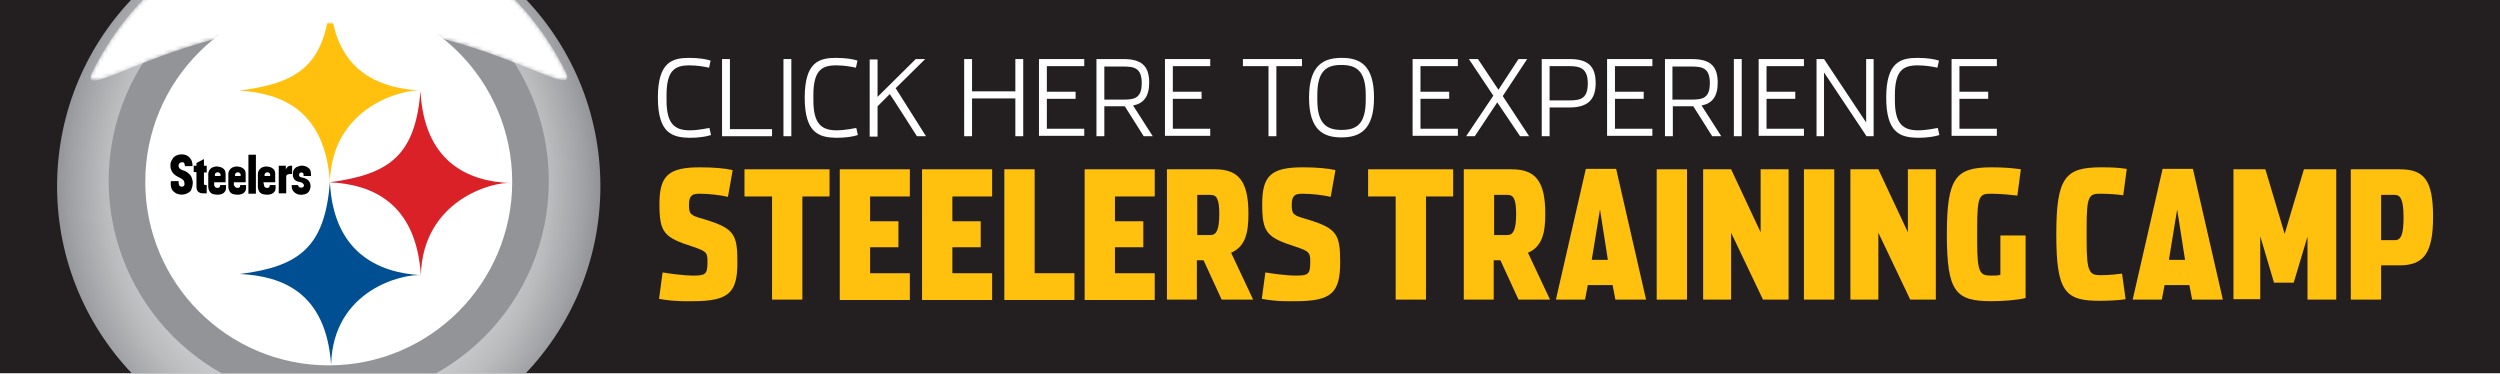 <?xml version="1.0" encoding="utf-8"?>
<!-- Generator: Adobe Illustrator 19.1.0, SVG Export Plug-In . SVG Version: 6.00 Build 0)  -->
<svg version="1.1" id="Layer_1" xmlns="http://www.w3.org/2000/svg" xmlns:xlink="http://www.w3.org/1999/xlink" x="0px" y="0px"
	 viewBox="-782.8 347.2 635 95" style="enable-background:new -782.8 347.2 635 95;" xml:space="preserve">
<style type="text/css">
	.st0{clip-path:url(#SVGID_2_);fill:#231F20;}
	.st1{clip-path:url(#SVGID_2_);}
	.st2{fill:url(#SVGID_4_);}
	.st3{fill:url(#SVGID_5_);}
	.st4{fill:#929497;}
	.st5{fill:#FFFFFF;}
	.st6{fill:#FFC10E;}
	.st7{fill:#DA2128;}
	.st8{fill:#004F92;}
	.st9{filter:url(#Adobe_OpacityMaskFilter);}
	.st10{fill:url(#SVGID_7_);}
	.st11{mask:url(#SVGID_6_);fill:#FFFFFF;}
	.st12{fill:none;}
</style>
<g id="guides_1_">
</g>
<g id="TTM_template">
</g>
<g id="GraphicExamples">
</g>
<g id="MapColors">
</g>
<g id="map1">
</g>
<g id="roads">
</g>
<g id="interstates">
</g>
<g id="inset_maps_x2F_labels">
</g>
<g id="Layer_10">
</g>
<g>
	<g>
		<defs>
			<rect id="SVGID_1_" x="-782.8" y="347" width="635" height="95"/>
		</defs>
		<clipPath id="SVGID_2_">
			<use xlink:href="#SVGID_1_"  style="overflow:visible;"/>
		</clipPath>
		<rect x="-782.8" y="343" class="st0" width="635" height="103"/>
		<g class="st1">
			<g>
				
					<linearGradient id="SVGID_4_" gradientUnits="userSpaceOnUse" x1="-699.26" y1="267.825" x2="-699.26" y2="308.336" gradientTransform="matrix(1 0 0 -1 0 634)">
					<stop  offset="0" style="stop-color:#231F20"/>
					<stop  offset="1" style="stop-color:#FFFFFF"/>
				</linearGradient>
				<path class="st2" d="M-759.3,363.8c-4.7,9.1,22-12.2,60.1-12.2c38.1,0,64.7,21.4,60.1,12.1c-11.3-22.5-33-38.1-60.1-38.1
					C-726.3,325.7-748,341.2-759.3,363.8z"/>
			</g>
			
				<radialGradient id="SVGID_5_" cx="-699.108" cy="393.639" r="69.732" gradientTransform="matrix(0.99 0 0 1.138 -7.492 -53.448)" gradientUnits="userSpaceOnUse">
				<stop  offset="0" style="stop-color:#E6E7E8"/>
				<stop  offset="0.33" style="stop-color:#E4E5E6"/>
				<stop  offset="0.523" style="stop-color:#DBDCDE"/>
				<stop  offset="0.682" style="stop-color:#CDCED0"/>
				<stop  offset="0.821" style="stop-color:#B9BBBD"/>
				<stop  offset="0.947" style="stop-color:#9FA1A4"/>
				<stop  offset="1" style="stop-color:#929497"/>
			</radialGradient>
			<circle class="st3" cx="-699.3" cy="394.5" r="69"/>
			<g>
				<g>
					<g>
						<path class="st4" d="M-699.3,449.1c30.9,0,55.9-25,55.9-55.9c0-30.9-25-55.9-55.9-55.9c-30.9,0-55.9,25-55.9,55.9
							C-755.1,424.1-730.1,449.1-699.3,449.1z"/>
					</g>
					<g>
						<g>
							<path class="st5" d="M-745.9,393.4c0-25.7,20.9-46.6,46.6-46.6c25.7,0,46.6,20.9,46.6,46.6c0,25.7-20.9,46.6-46.6,46.6
								C-725,440-745.9,419.1-745.9,393.4z"/>
							<path class="st5" d="M-699.3,393.4"/>
						</g>
					</g>
					<g>
						<path class="st6" d="M-699,393.4c0.5-19.1,18.6-23.6,23.1-23.2c-11.2-0.6-22.2-5.3-23-23c-1.3,16.4-7.9,21.1-23.1,23
							C-711.2,370.9-700.3,375.2-699,393.4z"/>
					</g>
					<g>
						<path class="st7" d="M-675.9,417.1c0.5-19.1,18.3-23.8,22.8-23.4c-11.2-0.4-22-5.7-22.9-23.4c-1.3,16.4-7.9,21.2-23.1,23.2
							C-688.2,394-677.1,398.8-675.9,417.1z"/>
					</g>
					<g>
						<path class="st8" d="M-698.7,439.8c0.5-19.1,18.4-23.1,22.9-22.7c-11.2-0.6-22.3-6-23.2-23.6c-1.3,16.4-7.7,21.4-22.9,23.3
							C-711.1,417.3-700,421.5-698.7,439.8z"/>
					</g>
				</g>
				<g>
					<path d="M-712,389.3v7h1.9v-4c0-0.4-0.1-1,1.5-0.9v-2.1h-0.5c-0.6,0.1-0.8,0.4-1.1,0.9l0-0.9L-712,389.3z"/>
					<path d="M-703.8,391.6c0-0.6-0.1-1.3-0.5-1.6c-0.6-0.6-1.8-1-2.8-0.5c-0.3,0.1-0.5,0.1-1,0.7c-0.2,0.3-0.3,0.7-0.3,1.1
						c-0.1,0.8,0.2,1.7,1.2,2c0.6,0.1,1.2,0.2,1.5,0.7c0.2,0.3,0.1,0.4,0,0.6c-0.1,0.3-0.7,0.3-1,0.2c-0.2-0.1-0.4-0.4-0.4-0.6
						l-1.6,0c0,0.6,0,1,0.3,1.4c0.2,0.4,0.7,0.7,1.1,0.9c0.8,0.3,1.8,0.2,2.5-0.2c0.1-0.1,0.5-0.4,0.6-0.7c0.2-0.4,0.4-1,0.2-1.7
						c-0.1-0.3-0.1-0.4-0.2-0.5c-0.4-0.7-0.9-0.8-1.4-1c0,0-0.5-0.1-0.4-0.1c-0.9-0.1-0.9-0.6-0.8-0.9c0.1-0.3,0.3-0.4,0.6-0.4
						c0.2,0,0.5,0.2,0.5,0.4c0,0.1,0,0.3,0,0.5H-703.8z"/>
					<path d="M-733.9,389.4c0-0.9-0.2-1.4-0.4-1.7c-0.7-1.3-2.4-1.6-3.7-1c-0.5,0.2-0.9,0.6-1.1,1.1c-0.3,0.4-0.4,0.8-0.4,1.3
						c-0.1,1.1,0.5,2.2,1.5,2.8c0.7,0.4,1.2,0.5,1.8,1.1c0.3,0.3,0.3,1.1,0.2,1.3c-0.3,0.5-1.1,0.3-1.2,0.1
						c-0.2-0.2-0.3-0.9-0.2-1.2l-2,0c-0.1,0.9,0,1.4,0.2,2c0.3,0.6,0.7,0.8,1.1,1.1c1.1,0.5,2.5,0.5,3.6-0.5
						c0.3-0.2,0.3-0.5,0.3-0.5c0.2-0.6,0.5-1.3,0.3-2.3c-0.1-0.5-0.3-0.9-0.4-1.1c-0.4-0.5-0.6-0.8-1.6-1.3c0,0-0.3-0.1-0.3-0.1
						c-1.1-0.3-1.5-1-1.1-1.7c0.2-0.4,0.9-0.5,1.2-0.3c0.2,0.2,0.2,0.6,0.3,0.9l0.7,0H-733.9z"/>
					<path d="M-732.9,389.3l-0.7,0l0,1.6l0.7,0l0,3.7c0,2,1.7,1.7,2.6,1.7v-2.1c-0.8,0-0.7-0.1-0.7-0.5V391l0.7,0l0-1.7l-0.7,0
						l0-1.7l0,0l-1.9,1V389.3z"/>
					<polygon points="-719.7,386.5 -719.7,396.4 -717.8,396.4 -717.8,386.5 					"/>
					<g>
						<path d="M-715.7,394.4c0,0.6,1.4,0.8,1.4,0v-0.2l1.5,0v0.8c0,0.5-0.2,1.1-1.1,1.5c-1,0.3-1.6,0.1-2.2,0
							c-0.8-0.3-1.1-0.9-1.2-1.7v-3.4c0-0.6,0.3-1.2,0.9-1.6c1.1-0.5,1.6-0.3,2.4-0.1c0.8,0.4,1.1,0.9,1.1,1.6v2.2h-3L-715.7,394.4z
							 M-715.6,391.9l1.4,0C-713.9,390.7-715.8,390.6-715.6,391.9z"/>
					</g>
					<g>
						<path d="M-723.2,394.4c0,0.6,1.4,0.8,1.4,0v-0.2l1.5,0l0,0.8c0,0.5-0.2,1.1-1.1,1.5c-1,0.3-1.6,0.1-2.2,0
							c-0.8-0.3-1.1-0.9-1.2-1.7v-3.4c0-0.6,0.3-1.2,0.9-1.6c1.1-0.5,1.6-0.3,2.4-0.1c0.8,0.4,1.1,0.9,1.1,1.6v2.2h-3V394.4z
							 M-723.1,391.9l1.4,0C-721.4,390.7-723.3,390.6-723.1,391.9z"/>
					</g>
					<g>
						<path d="M-728.3,394.4c0,0.6,1.4,0.8,1.4,0v-0.2l1.5,0v0.8c0,0.5-0.2,1.1-1.1,1.5c-1,0.3-1.6,0.1-2.2,0
							c-0.8-0.3-1.1-0.9-1.2-1.7v-3.4c0-0.6,0.3-1.2,0.9-1.6c1.1-0.5,1.6-0.3,2.4-0.1c0.8,0.4,1.1,0.9,1.1,1.6v2.2h-2.9V394.4z
							 M-728.2,391.9l1.4,0C-726.5,390.7-728.5,390.6-728.2,391.9z"/>
					</g>
				</g>
			</g>
			<defs>
				<filter id="Adobe_OpacityMaskFilter" filterUnits="userSpaceOnUse" x="-759.8" y="327.2" width="121.2" height="40.5">
					<feColorMatrix  type="matrix" values="1 0 0 0 0  0 1 0 0 0  0 0 1 0 0  0 0 0 1 0"/>
				</filter>
			</defs>
			<mask maskUnits="userSpaceOnUse" x="-759.8" y="327.2" width="121.2" height="40.5" id="SVGID_6_">
				<g class="st9">
					<linearGradient id="SVGID_7_" gradientUnits="userSpaceOnUse" x1="-699.26" y1="367.671" x2="-699.26" y2="327.161">
						<stop  offset="0" style="stop-color:#231F20"/>
						<stop  offset="1" style="stop-color:#FFFFFF"/>
					</linearGradient>
					<path class="st10" d="M-759.3,365.4c-4.6,9.2,22-12.2,60.1-12.2c38.1,0,64.7,21.3,60,12.1c-11.3-22.6-33-38.1-60-38.1
						C-726.3,327.2-748,342.7-759.3,365.4z"/>
				</g>
			</mask>
			<path class="st11" d="M-759.3,365.4c-4.6,9.2,22-12.2,60.1-12.2c38.1,0,64.7,21.3,60,12.1c-11.3-22.6-33-38.1-60-38.1
				C-726.3,327.2-748,342.7-759.3,365.4z"/>
		</g>
	</g>
	<g>
		<g>
			<rect x="-616.8" y="361.6" class="st12" width="460" height="47"/>
			<path class="st5" d="M-615.7,372c0-9.1,3.7-10.1,8-10.1c2.6,0,4.6,0.4,5.4,0.7l-0.4,1.8c-0.8-0.2-2.9-0.6-5-0.6
				c-3.8,0-5.8,1.4-5.8,7.6c0,0.2,0,0.7,0,1.3c0,6,2.1,7.6,5.9,7.6c2.1,0,4.4-0.5,5-0.6l0.4,1.8c-1.2,0.4-3.1,0.7-5.5,0.7
				C-612,382.1-615.7,381.1-615.7,372z"/>
			<path class="st5" d="M-599.4,362.2h2V380h10.7v1.8h-12.7V362.2z"/>
			<path class="st5" d="M-583.8,362.2h2v19.6h-2V362.2z"/>
			<path class="st5" d="M-578.4,372c0-9.1,3.7-10.1,8-10.1c2.6,0,4.6,0.4,5.4,0.7l-0.4,1.8c-0.8-0.2-2.9-0.6-5-0.6
				c-3.8,0-5.8,1.4-5.8,7.6c0,0.2,0,0.7,0,1.3c0,6,2.1,7.6,5.9,7.6c2.1,0,4.4-0.5,5-0.6l0.4,1.8c-1.2,0.4-3.1,0.7-5.5,0.7
				C-574.7,382.1-578.4,381.1-578.4,372z"/>
			<path class="st5" d="M-550.2,362.2h2.4l-7.5,7.4l7.7,12.2h-2.3c0,0-6.8-10.7-6.9-10.7c0,0-1.9,1.9-3.1,3.1v7.7h-2v-19.6h2v9.5
				L-550.2,362.2z"/>
			<path class="st5" d="M-537.9,362.2h2v8.2h11v-8.2h2v19.6h-2v-9.6h-11v9.6h-2V362.2z"/>
			<path class="st5" d="M-518.9,362.2h11.5v1.8h-9.5v6.5h7.3v1.8h-7.3v7.6h9.5v1.8h-11.5V362.2z"/>
			<path class="st5" d="M-490,381.8h-2.3l-4.8-7.6h-5.2v7.6h-2v-19.6h6.8c4.5,0,6.6,1.6,6.6,6c0,3.6-1.5,5.3-4.1,5.8L-490,381.8z
				 M-497.4,372.5c2.8,0,4.6-0.4,4.6-4.2c0-3.9-2-4.2-4.7-4.2h-4.8v8.4H-497.4z"/>
			<path class="st5" d="M-486.9,362.2h11.5v1.8h-9.5v6.5h7.3v1.8h-7.3v7.6h9.5v1.8h-11.5V362.2z"/>
			<path class="st5" d="M-460.5,364h-6.6v-1.8h15v1.8h-6.5v17.8h-2V364z"/>
			<path class="st5" d="M-450.3,372c0-8.3,3.7-10.1,8.3-10.1s8.2,1.8,8.2,10.1s-3.7,10.1-8.3,10.1
				C-446.6,382.1-450.3,380.3-450.3,372z M-435.9,372.6c0-0.4,0-1.1,0-1.3c0-6.3-2.6-7.6-6.2-7.6c-3.6,0-6.1,1.3-6.1,7.6
				c0,0.2,0,0.9,0,1.3c0,6.3,2.6,7.6,6.2,7.6C-438.4,380.2-435.9,378.9-435.9,372.6z"/>
			<path class="st5" d="M-424,362.2h11.5v1.8h-9.5v6.5h7.3v1.8h-7.3v7.6h9.5v1.8H-424V362.2z"/>
			<path class="st5" d="M-403.5,371.5l-6.2-9.3h2.3l5.2,7.8l5.1-7.8h2.2l-6.2,9.4l6.7,10.2h-2.3l-5.8-8.6l-5.7,8.6h-2.2
				L-403.5,371.5z"/>
			<path class="st5" d="M-391.2,362.2h7.1c4.5,0,6.6,1.7,6.6,6.1c0,4.4-2.2,6.2-6.7,6.2h-5v7.3h-2V362.2z M-384.1,372.7
				c2.8,0,4.6-0.5,4.6-4.3c0-3.9-2-4.4-4.7-4.4h-5v8.7H-384.1z"/>
			<path class="st5" d="M-374.6,362.2h11.5v1.8h-9.5v6.5h7.3v1.8h-7.3v7.6h9.5v1.8h-11.5V362.2z"/>
			<path class="st5" d="M-345.6,381.8h-2.3l-4.8-7.6h-5.2v7.6h-2v-19.6h6.8c4.5,0,6.6,1.6,6.6,6c0,3.6-1.5,5.3-4.1,5.8L-345.6,381.8
				z M-353.1,372.5c2.8,0,4.6-0.4,4.6-4.2c0-3.9-2-4.2-4.7-4.2h-4.8v8.4H-353.1z"/>
			<path class="st5" d="M-342.4,362.2h2v19.6h-2V362.2z"/>
			<path class="st5" d="M-336.1,362.2h11.5v1.8h-9.5v6.5h7.3v1.8h-7.3v7.6h9.5v1.8h-11.5V362.2z"/>
			<path class="st5" d="M-321.4,362.2h1.9l10.7,16.1v-16.1h1.9v19.6h-1.8l-10.8-16.2v16.2h-1.9V362.2z"/>
			<path class="st5" d="M-303.7,372c0-9.1,3.7-10.1,8-10.1c2.6,0,4.6,0.4,5.4,0.7l-0.4,1.8c-0.8-0.2-2.9-0.6-5-0.6
				c-3.8,0-5.8,1.4-5.8,7.6c0,0.2,0,0.7,0,1.3c0,6,2.1,7.6,5.9,7.6c2.1,0,4.4-0.5,5-0.6l0.4,1.8c-1.2,0.4-3.1,0.7-5.5,0.7
				C-300,382.1-303.7,381.1-303.7,372z"/>
			<path class="st5" d="M-287.1,362.2h11.5v1.8h-9.5v6.5h7.3v1.8h-7.3v7.6h9.5v1.8h-11.5V362.2z"/>
		</g>
		<g>
			<rect x="-616.8" y="389.6" class="st12" width="458" height="35"/>
			<path class="st6" d="M-615.4,423.1l0.9-6.7c0.6,0.1,4.8,0.8,7.8,0.8c3,0,3.6-0.3,3.6-3.3c0-2.4,0-2.8-3.6-4
				c-7.5-2.4-8.6-3.6-8.6-10.9c0-7.2,2.3-9.3,10.3-9.3c3.9,0,6.4,0.3,8.3,0.7l-1.2,6.8c-1.6-0.4-4.8-0.8-7.2-0.8
				c-1.8,0-2.7,0.4-2.7,2.8c0,2.4,0.3,2.7,3.9,3.7c7.6,2.3,8.4,3.8,8.4,10.9c0,7.7-2.1,9.9-11.3,9.9
				C-611.4,423.8-613.8,423.4-615.4,423.1z"/>
			<path class="st6" d="M-586.7,397.1h-7v-6.9h21.6v6.9h-6.9v26.2h-7.7V397.1z"/>
			<path class="st6" d="M-569.5,390.2h17.8v6.9h-10.1v6.3h7.2v6.6h-7.2v6.6h10.1v6.8h-17.8V390.2z"/>
			<path class="st6" d="M-548.6,390.2h17.8v6.9h-10.1v6.3h7.2v6.6h-7.2v6.6h10.1v6.8h-17.8V390.2z"/>
			<path class="st6" d="M-527.7,390.2h7.7v26.4h10.1v6.8h-17.8V390.2z"/>
			<path class="st6" d="M-507.3,390.2h17.8v6.9h-10.1v6.3h7.2v6.6h-7.2v6.6h10.1v6.8h-17.8V390.2z"/>
			<path class="st6" d="M-464.5,423.3h-8l-4.6-10h-1.7v10h-7.6v-33.1h12.2c6.2,0,8.5,3.3,8.5,11.3c0,4.7-0.7,8.3-4.4,9.9
				L-464.5,423.3z M-475.3,406.9c1.5,0,2.2-1.4,2.2-5.4c0-4-0.8-4.8-2.2-4.8c-1.1,0-3.4,0-3.4,0v10.2
				C-476.9,406.9-476.2,406.9-475.3,406.9z"/>
			<path class="st6" d="M-462.3,423.1l0.9-6.7c0.6,0.1,4.8,0.8,7.8,0.8c3,0,3.6-0.3,3.6-3.3c0-2.4,0-2.8-3.6-4
				c-7.5-2.4-8.6-3.6-8.6-10.9c0-7.2,2.3-9.3,10.3-9.3c3.9,0,6.4,0.3,8.3,0.7l-1.2,6.8c-1.6-0.4-4.8-0.8-7.2-0.8
				c-1.8,0-2.7,0.4-2.7,2.8c0,2.4,0.3,2.7,3.9,3.7c7.6,2.3,8.4,3.8,8.4,10.9c0,7.7-2.1,9.9-11.3,9.9
				C-458.4,423.8-460.7,423.4-462.3,423.1z"/>
			<path class="st6" d="M-428.3,397.1h-7v-6.9h21.6v6.9h-6.9v26.2h-7.7V397.1z"/>
			<path class="st6" d="M-389.1,423.3h-8l-4.6-10h-1.7v10h-7.6v-33.1h12.2c6.2,0,8.5,3.3,8.5,11.3c0,4.7-0.7,8.3-4.4,9.9
				L-389.1,423.3z M-399.9,406.9c1.5,0,2.2-1.4,2.2-5.4c0-4-0.8-4.8-2.2-4.8c-1.1,0-3.4,0-3.4,0v10.2
				C-401.5,406.9-400.8,406.9-399.9,406.9z"/>
			<path class="st6" d="M-380.2,423.3h-7.4l7.6-33.2h7.7l7.6,33.2h-7.8l-0.7-3.7c0,0-6.3,0-6.3,0L-380.2,423.3z M-376.4,400.4
				l-2.1,12.8h4.1L-376.4,400.4z"/>
			<path class="st6" d="M-362,390.2h7.7v33.1h-7.7V390.2z"/>
			<path class="st6" d="M-350.2,390.2h7.1l7.5,16v-16h7.1v33.1h-6.5l-8.1-17v17h-7.1V390.2z"/>
			<path class="st6" d="M-324.6,390.2h7.7v33.1h-7.7V390.2z"/>
			<path class="st6" d="M-312.8,390.2h7.1l7.5,16v-16h7.1v33.1h-6.5l-8.1-17v17h-7.1V390.2z"/>
			<path class="st6" d="M-288.3,406.7c0-14.5,2.3-17,11.4-17c3,0,5.4,0.2,7.4,0.5l-0.9,6.7c-0.5-0.1-4.2-0.5-6.7-0.5
				c-2.9,0-3.5,0.5-3.5,8.7c0,0.2,0,2.7,0,3.3c0,8.2,0.7,8.8,3.6,8.8c0.7,0,1.8,0,2.3-0.2V407h6.4v15.9c-2,0.5-5.6,0.8-8.7,0.8
				C-286.1,423.7-288.3,421.3-288.3,406.7z"/>
			<path class="st6" d="M-260.5,406.7c0-14.5,2.3-17,11.4-17c3,0,4.5,0.1,6.5,0.4l-0.9,6.7c-0.5-0.1-3.3-0.4-5.8-0.4
				c-2.9,0-3.5,0.5-3.5,8.7c0,0.2,0,2.5,0,3.1c0,8.2,0.7,8.9,3.6,8.9c2.1,0,4.8-0.3,5.4-0.4l0.9,6.5c-1.7,0.3-4.8,0.4-6.3,0.4
				C-258.3,423.7-260.5,421.3-260.5,406.7z"/>
			<path class="st6" d="M-233.7,423.3h-7.4l7.6-33.2h7.7l7.6,33.2h-7.8l-0.7-3.7c0,0-6.3,0-6.3,0L-233.7,423.3z M-229.8,400.4
				l-2.1,12.8h4.1L-229.8,400.4z"/>
			<path class="st6" d="M-215.6,390.2h8.2l4.9,16.4l4.9-16.4h8.2v33.1h-7.3v-16l-3.5,11.7h-5l-3.5-11.8v16h-6.8V390.2z"/>
			<path class="st6" d="M-185.7,390.2h12.4c6.2,0,8.5,2.7,8.5,12.1c0,9.4-2.5,12.3-8.6,12.3c-2.2,0-2.9,0-4.6,0v8.7h-7.7V390.2z
				 M-174.5,408.2c1.6,0,2.2-1.5,2.2-5.8c0-4.3-0.7-5.7-2.2-5.7c-1.2,0-3.5,0-3.5,0v11.5C-176.1,408.2-175.4,408.2-174.5,408.2z"/>
		</g>
	</g>
</g>
</svg>

